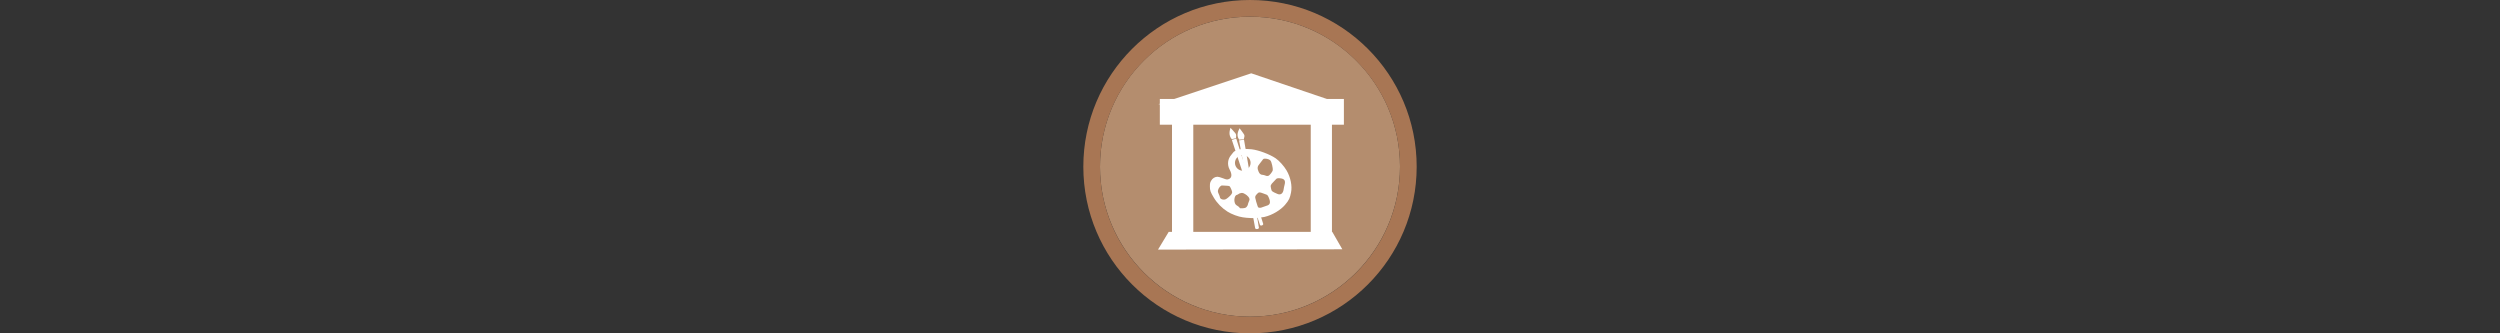 <svg width="300" height="40" viewBox="0 0 300 40" fill="none" xmlns="http://www.w3.org/2000/svg" xmlns:xlink="http://www.w3.org/1999/xlink" version="1.1">

<rect x="0" y="0" width="300" height="40" fill="#333333" stroke="none"/>

<g transform="translate(130, 0) scale(2 2) "> 

<g clip-path="url(#clip0)">
<path opacity="0.958" d="M9.999 1C14.963 1 19 5.002 19 10C19 14.966 14.963 19 9.999 19C5.037 19 1 14.966 1 10C1 5.002 5.037 1 9.999 1Z" fill="#BA9171"/>
<path opacity="0.95" fill-rule="evenodd" clip-rule="evenodd" d="M10 19C14.971 19 19 14.971 19 10C19 5.029 14.971 1 10 1C5.029 1 1 5.029 1 10C1 14.971 5.029 19 10 19ZM10 20C15.523 20 20 15.523 20 10C20 4.477 15.523 0 10 0C4.477 0 0 4.477 0 10C0 15.523 4.477 20 10 20Z" fill="#AF7A57"/>
</g>
<defs>
<clipPath id="clip0">
<path d="M0 0H20V20H0V0Z" fill="white"/>
</clipPath>
</defs>

</g>%n%n
<g transform="translate(138, 8) scale(2 2) "> 

<g id="surface1">
<path style=" stroke:none;fill-rule:evenodd;fill:rgb(100%,100%,100%);fill-opacity:1;" d="M 0.48 10.977 L 11.539 10.957 L 10.938 9.914 L 1.121 9.914 Z M 0.48 10.977 "/>
<path style="fill:none;stroke-width:60.798;stroke-linecap:butt;stroke-linejoin:miter;stroke:rgb(100%,100%,100%);stroke-opacity:1;stroke-miterlimit:4;" d="M 93.268 489.941 L 93.268 144.622 " transform="matrix(0.021,0,0,0.021,0,0)"/>
<path style="fill:none;stroke-width:60.577;stroke-linecap:butt;stroke-linejoin:miter;stroke:rgb(100%,100%,100%);stroke-opacity:1;stroke-miterlimit:4;" d="M 489.564 498.626 L 489.564 155.951 " transform="matrix(0.021,0,0,0.021,0,0)"/>
<path style=" stroke:none;fill-rule:evenodd;fill:rgb(100%,100%,100%);fill-opacity:1;" d="M 0.508 2.254 L 11.543 2.254 L 6.074 0.398 Z M 0.508 2.254 "/>
<path style="fill-rule:nonzero;fill:rgb(100%,100%,100%);fill-opacity:1;stroke-width:29.523;stroke-linecap:square;stroke-linejoin:miter;stroke:rgb(100%,100%,100%);stroke-opacity:1;stroke-miterlimit:4;" d="M 539.219 107.051 L 42.858 107.051 L 42.858 151.042 L 539.219 151.042 Z M 539.219 107.051 " transform="matrix(0.021,0,0,0.021,0,0)"/>
<path style=" stroke:none;fill-rule:nonzero;fill:rgb(100%,100%,100%);fill-opacity:1;" d="M 5.656 4.934 C 5.465 4.934 5.273 4.965 5.062 5.082 C 5.023 5.094 4.949 5.211 4.883 5.285 C 4.66 5.531 4.621 5.879 4.777 6.172 C 4.941 6.477 4.914 6.688 4.703 6.754 C 4.613 6.781 4.574 6.773 4.375 6.695 C 4.25 6.645 4.102 6.605 4.051 6.605 C 3.895 6.605 3.746 6.699 3.668 6.844 C 3.605 6.953 3.594 7 3.594 7.188 C 3.594 7.43 3.625 7.516 3.82 7.844 C 4.02 8.184 4.312 8.484 4.652 8.699 C 4.883 8.848 5.312 9.008 5.57 9.039 C 5.824 9.074 6.215 9.133 6.867 9.016 C 7.355 8.902 7.836 8.598 8.094 8.301 C 8.352 8.004 8.398 7.871 8.461 7.555 C 8.543 7.164 8.434 6.633 8.195 6.227 C 8.039 5.961 7.754 5.645 7.543 5.5 C 7.18 5.254 6.523 5.008 6.098 4.957 C 5.949 4.949 5.805 4.934 5.656 4.934 Z M 5.566 5.305 C 5.824 5.305 6.035 5.512 6.035 5.773 C 6.035 6.031 5.824 6.242 5.566 6.242 C 5.309 6.242 5.098 6.031 5.098 5.773 C 5.098 5.512 5.309 5.305 5.566 5.305 Z M 6.887 5.52 C 6.895 5.52 6.906 5.52 6.918 5.52 C 7.055 5.523 7.184 5.574 7.234 5.641 C 7.297 5.719 7.383 6.105 7.367 6.215 C 7.352 6.305 7.156 6.547 7.102 6.547 C 7.086 6.547 7.062 6.555 7.043 6.559 C 7.023 6.566 6.969 6.555 6.918 6.531 C 6.871 6.512 6.801 6.492 6.762 6.492 C 6.645 6.488 6.57 6.43 6.516 6.301 C 6.426 6.102 6.441 5.98 6.57 5.836 C 6.629 5.766 6.707 5.668 6.742 5.613 C 6.793 5.535 6.816 5.52 6.887 5.52 Z M 7.719 6.691 C 7.734 6.691 7.754 6.691 7.777 6.695 C 8.062 6.715 8.148 6.828 8.074 7.094 C 8.051 7.176 8.027 7.289 8.02 7.352 C 7.988 7.609 7.84 7.723 7.641 7.633 C 7.301 7.484 7.301 7.484 7.262 7.305 C 7.219 7.125 7.234 7.086 7.418 6.902 C 7.469 6.852 7.535 6.781 7.566 6.746 C 7.602 6.707 7.641 6.691 7.719 6.691 Z M 4.316 7.129 C 4.32 7.129 4.32 7.129 4.324 7.129 C 4.355 7.129 4.465 7.137 4.562 7.141 C 4.66 7.145 4.754 7.156 4.773 7.172 C 4.816 7.199 4.93 7.465 4.93 7.531 C 4.93 7.613 4.863 7.707 4.695 7.848 C 4.562 7.957 4.52 7.977 4.418 7.977 C 4.293 7.977 4.191 7.906 4.191 7.82 C 4.191 7.801 4.164 7.719 4.125 7.641 C 4.07 7.516 4.062 7.484 4.086 7.395 C 4.121 7.266 4.238 7.133 4.316 7.129 Z M 6.574 7.543 C 6.625 7.547 6.691 7.566 6.793 7.605 C 6.855 7.633 6.941 7.664 6.984 7.676 C 7.043 7.695 7.074 7.734 7.129 7.859 C 7.254 8.156 7.211 8.293 6.973 8.352 C 6.902 8.371 6.801 8.406 6.75 8.43 C 6.543 8.527 6.383 8.434 6.348 8.195 C 6.293 7.781 6.293 7.785 6.406 7.652 C 6.469 7.582 6.508 7.547 6.566 7.547 C 6.57 7.547 6.57 7.543 6.574 7.543 Z M 5.52 7.574 C 5.574 7.574 5.621 7.594 5.707 7.645 C 5.844 7.723 5.977 7.875 5.977 7.953 C 5.977 7.977 5.953 8.047 5.926 8.109 C 5.898 8.172 5.875 8.242 5.875 8.266 C 5.875 8.293 5.844 8.352 5.809 8.398 C 5.75 8.469 5.723 8.48 5.566 8.496 C 5.422 8.508 5.387 8.5 5.375 8.461 C 5.367 8.438 5.309 8.387 5.242 8.348 C 5.164 8.305 5.117 8.254 5.094 8.188 C 5.02 7.988 5.086 7.711 5.215 7.691 C 5.246 7.684 5.293 7.66 5.312 7.641 C 5.336 7.617 5.402 7.59 5.461 7.582 C 5.484 7.578 5.5 7.574 5.52 7.574 Z M 5.52 7.574 "/>
<path style=" stroke:none;fill-rule:evenodd;fill:rgb(100%,100%,100%);fill-opacity:1;" d="M 4.91 4.391 L 6.594 9.484 C 6.617 9.578 6.809 9.523 6.793 9.434 L 5.176 4.316 Z M 4.91 4.391 "/>
<path style=" stroke:none;fill-rule:evenodd;fill:rgb(100%,100%,100%);fill-opacity:1;" d="M 4.906 4.352 C 4.699 4.102 4.777 3.859 4.828 3.668 C 4.914 3.766 4.977 3.816 5.113 3.984 C 5.211 4.105 5.152 4.188 5.16 4.293 Z M 4.906 4.352 "/>
<path style=" stroke:none;fill-rule:evenodd;fill:rgb(100%,100%,100%);fill-opacity:1;" d="M 5.344 4.422 L 6.309 9.684 C 6.324 9.781 6.539 9.754 6.535 9.664 L 5.641 4.383 Z M 5.344 4.422 "/>
<path style=" stroke:none;fill-rule:evenodd;fill:rgb(100%,100%,100%);fill-opacity:1;" d="M 5.348 4.379 C 5.164 4.105 5.289 3.875 5.375 3.695 C 5.449 3.801 5.508 3.859 5.629 4.043 C 5.715 4.176 5.633 4.25 5.629 4.359 Z M 5.348 4.379 "/>
</g>

</g>%n%n</svg>